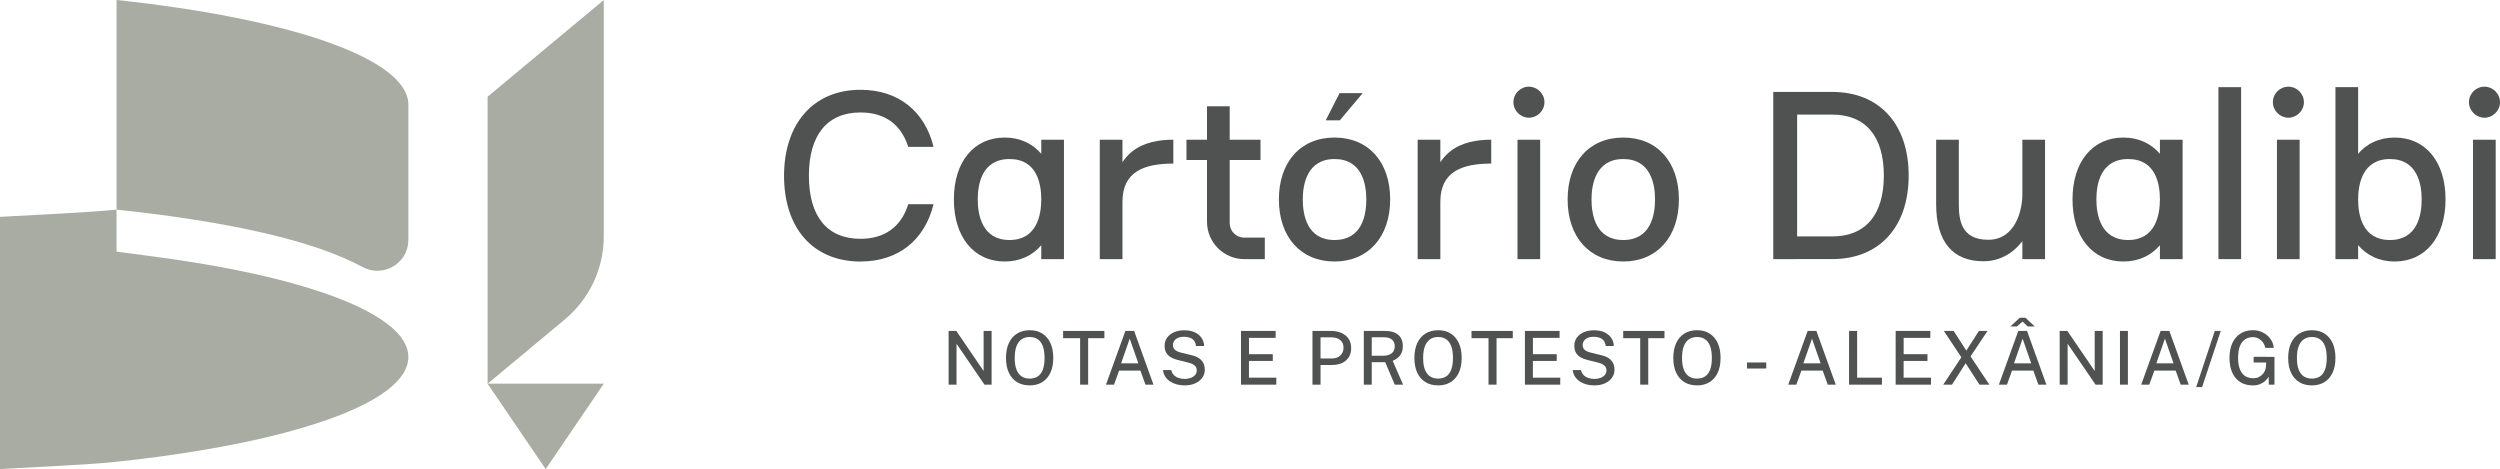 <?xml version="1.0" encoding="UTF-8"?>
<svg id="Camada_2" data-name="Camada 2" xmlns="http://www.w3.org/2000/svg" viewBox="0 0 1833.15 343.95">
  <defs>
    <style>
      .cls-1 {
        fill: #a8aca2;
      }

      .cls-2 {
        fill: #505252;
      }
    </style>
  </defs>
  <g id="Camada_1-2" data-name="Camada 1">
    <g>
      <g>
        <path class="cls-2" d="M629.2,191.75c-33.62-.88-54.29-24.87-54.29-62.87s21.36-63.04,56.04-63.04c27.67,0,47.11,15.59,53.59,41.85h-18.56c-5.25-16.46-17.16-25.22-35.02-25.22-24.34,0-37.83,16.46-37.83,46.41s13.48,46.23,37.83,46.23c17.86,0,29.95-8.93,35.02-25.39h18.56c-6.48,26.27-25.74,42.03-53.59,42.03h-1.75Z"/>
        <path class="cls-2" d="M763.52,190v-10.16c-6.48,7.53-15.59,11.91-26.79,11.91-22.59,0-37.3-17.86-37.3-45.53s14.71-45.36,37.3-45.36c11.21,0,20.31,4.38,26.79,11.91v-10.33h16.64v87.56h-16.64ZM716.94,146.22c0,11.21,3.15,29.77,23.29,29.77s23.29-18.56,23.29-29.77-2.98-29.6-23.29-29.6-23.29,18.56-23.29,29.6Z"/>
        <path class="cls-2" d="M806.42,102.44h16.64v87.56h-16.64v-87.56ZM860.36,102.44v17.51c-22.07,0-37.3,6.3-37.3,28.02h-7c0-38,23.29-45.53,44.31-45.53h-.01Z"/>
        <path class="cls-2" d="M924.28,102.44v14.89h-54.29v-14.89h54.29ZM885.05,162.68v-84.76h16.64v85.63c0,5.95,4.73,10.68,10.68,10.68h15.06v15.76h-15.06c-15.06,0-27.32-12.26-27.32-27.32h0Z"/>
        <path class="cls-2" d="M937.76,146.22c0-27.49,15.94-45.36,40.8-45.36s40.8,17.86,40.8,45.36-16.11,45.53-40.8,45.53-40.8-17.86-40.8-45.53ZM955.28,146.22c0,11.21,2.98,29.77,23.29,29.77s23.29-18.56,23.29-29.77-3.15-29.6-23.29-29.6-23.29,18.56-23.29,29.6ZM982.24,68.29h16.99l-16.81,19.96h-10.33l10.16-19.96h-.01Z"/>
        <path class="cls-2" d="M1039.51,102.44h16.64v87.56h-16.64v-87.56ZM1093.45,102.44v17.51c-22.07,0-37.3,6.3-37.3,28.02h-7c0-38,23.29-45.53,44.31-45.53h-.01Z"/>
        <path class="cls-2" d="M1121.11,63.56c6.13,0,11.38,5.08,11.38,11.38s-5.25,11.38-11.38,11.38-11.38-5.08-11.38-11.38,5.08-11.38,11.38-11.38ZM1112.71,102.44h16.64v87.56h-16.64v-87.56Z"/>
        <path class="cls-2" d="M1149.48,146.22c0-27.49,15.94-45.36,40.8-45.36s40.8,17.86,40.8,45.36-16.11,45.53-40.8,45.53-40.8-17.86-40.8-45.53ZM1166.99,146.22c0,11.21,2.98,29.77,23.29,29.77s23.29-18.56,23.29-29.77-3.15-29.6-23.29-29.6-23.29,18.56-23.29,29.6Z"/>
        <path class="cls-2" d="M1300.26,67.41h17.51v122.58h-17.51v-122.58ZM1310.94,190v-16.64h32.57c24.34,0,37.83-15.76,37.83-44.66s-13.48-44.66-37.83-44.66h-32.57v-16.64h32.57c34.5,0,56.04,23.47,56.04,61.29s-21.54,61.29-56.04,61.29h-32.57v.02Z"/>
        <path class="cls-2" d="M1454.37,191.57c-22.59,0-34.67-14.36-34.67-41.85v-47.28h16.64v47.28c0,11.03,1.4,26.09,21.54,26.09s25.04-22.07,25.04-33.1h10.51c0,27.49-16.29,48.86-39.05,48.86h-.01ZM1499.55,190h-16.64v-87.56h16.64v87.56Z"/>
        <path class="cls-2" d="M1583.78,190v-10.16c-6.48,7.53-15.59,11.91-26.79,11.91-22.59,0-37.3-17.86-37.3-45.53s14.71-45.36,37.3-45.36c11.21,0,20.31,4.38,26.79,11.91v-10.33h16.64v87.56h-16.64ZM1537.2,146.22c0,11.21,3.15,29.77,23.29,29.77s23.29-18.56,23.29-29.77-2.98-29.6-23.29-29.6-23.29,18.56-23.29,29.6Z"/>
        <path class="cls-2" d="M1626.69,63.91h16.64v126.09h-16.64V63.91Z"/>
        <path class="cls-2" d="M1677.99,63.56c6.13,0,11.38,5.08,11.38,11.38s-5.25,11.38-11.38,11.38-11.38-5.08-11.38-11.38,5.08-11.38,11.38-11.38ZM1669.59,102.44h16.64v87.56h-16.64v-87.56Z"/>
        <path class="cls-2" d="M1712.49,63.91h16.64v126.09h-16.64V63.91ZM1718.62,146.22c0-27.49,14.54-45.36,37.3-45.36s37.3,17.86,37.3,45.36-14.71,45.53-37.3,45.53-37.3-17.86-37.3-45.53ZM1729.13,146.22c0,11.21,2.98,29.77,23.29,29.77s23.29-18.56,23.29-29.77-3.15-29.6-23.29-29.6-23.29,18.56-23.29,29.6Z"/>
        <path class="cls-2" d="M1821.77,63.56c6.13,0,11.38,5.08,11.38,11.38s-5.25,11.38-11.38,11.38-11.38-5.08-11.38-11.38,5.08-11.38,11.38-11.38ZM1813.36,102.44h16.64v87.56h-16.64v-87.56Z"/>
      </g>
      <path class="cls-1" d="M286.5,239.51c-1.17-.98-2.4-1.95-3.71-2.92s-2.69-1.92-4.15-2.88c-.73-.46-1.47-.94-2.22-1.42-1.54-.94-3.13-1.88-4.8-2.8-1.67-.93-3.41-1.84-5.21-2.76-1.35-.68-2.74-1.37-4.17-2.03-.95-.45-1.92-.89-2.92-1.34-1.47-.66-3-1.33-4.55-1.97-1.55-.66-3.14-1.31-4.77-1.95-4.32-1.72-8.92-3.41-13.76-5.04-3.63-1.23-7.4-2.44-11.28-3.62-2.6-.8-5.26-1.58-7.96-2.33-2.72-.77-5.49-1.52-8.31-2.27-2.84-.74-5.71-1.47-8.64-2.2-1.47-.37-2.96-.73-4.45-1.07-5.98-1.42-12.17-2.78-18.57-4.11-1.59-.33-3.21-.66-4.82-.98-8.12-1.62-16.55-3.15-25.27-4.61-1.75-.29-3.5-.58-5.26-.86-5.3-.85-10.71-1.67-16.21-2.47-3.67-.52-7.37-1.03-11.12-1.54l-28.89-3.83v-30.82c82.95,8.86,144.66,22.74,180.25,42.04,15.21,8.25,33.72-2.54,33.72-19.84v-99.05h0c-.01-34.01-87.6-63.35-213.97-76.84v153.69q18.8-2.01,0,0h0c-20.87,2.22-62.69,4.01-85.46,5.32v184.92c22.77-1.31,64.58-3.1,85.46-5.33,126.38-13.49,213.97-42.83,213.97-76.85,0-7.71-4.49-15.17-12.92-22.26v.02Z"/>
      <g>
        <polygon class="cls-1" points="400.13 343.95 357.53 281.35 442.72 281.35 400.13 343.95"/>
        <path class="cls-1" d="M414.17,234.23l-56.64,47.13V70.91L442.72.02v173.3c0,23.54-10.46,45.86-28.56,60.91h.01Z"/>
      </g>
      <g>
        <path class="cls-2" d="M695.57,282.05v-39.38h5.64l20.04,29.36v-29.36h5.86v39.38h-5.23l-20.48-29.98v29.98h-5.83Z"/>
        <path class="cls-2" d="M755.05,282.59c-3.58,0-6.67-.79-9.27-2.38-2.61-1.59-4.61-3.89-6.02-6.89-1.41-3-2.11-6.63-2.11-10.88s.71-7.94,2.14-10.96,3.44-5.34,6.05-6.94c2.61-1.61,5.68-2.41,9.22-2.41s6.58.8,9.16,2.41c2.59,1.61,4.58,3.92,5.99,6.94s2.11,6.68,2.11,10.96-.7,7.87-2.1,10.87c-1.4,3-3.39,5.29-5.98,6.89-2.59,1.6-5.65,2.4-9.19,2.4h0ZM755.05,277.61c2.29,0,4.24-.53,5.87-1.58,1.62-1.05,2.86-2.7,3.72-4.93.85-2.23,1.28-5.09,1.28-8.58s-.43-6.5-1.29-8.77-2.11-3.94-3.73-5.02-3.57-1.62-5.84-1.62-4.23.54-5.87,1.63-2.91,2.77-3.8,5.04c-.89,2.27-1.33,5.18-1.33,8.74s.44,6.37,1.33,8.59,2.16,3.86,3.8,4.92c1.64,1.05,3.6,1.58,5.87,1.58h-.01Z"/>
        <path class="cls-2" d="M792.01,282.05v-34.07h-12.47v-5.31h30.26v5.31h-11.9v34.07h-5.89Z"/>
        <path class="cls-2" d="M810.96,282.05l14.22-39.38h6.43l14.19,39.38h-5.88l-3.7-10.32h-15.61l-3.73,10.32h-5.92ZM822.05,266.44h12.64l-6.32-18.11-6.32,18.11h0Z"/>
        <path class="cls-2" d="M868.45,282.59c-1.92,0-3.77-.24-5.54-.71-1.77-.47-3.38-1.18-4.82-2.11s-2.63-2.1-3.57-3.5-1.52-3.03-1.76-4.9h6.07c.31,1.42.92,2.61,1.84,3.57.92.96,2.07,1.69,3.46,2.18s2.93.74,4.62.74c1.56,0,3-.25,4.33-.74s2.4-1.2,3.21-2.12c.82-.93,1.23-2.06,1.23-3.4,0-1.51-.5-2.7-1.51-3.58-1.01-.88-2.52-1.58-4.53-2.11l-7.9-1.96c-1.91-.45-3.59-1.1-5.04-1.95-1.45-.84-2.58-1.96-3.38-3.35s-1.2-3.11-1.2-5.16c0-2.29.63-4.28,1.89-5.98s2.98-3.01,5.15-3.94,4.63-1.39,7.37-1.39c3.14,0,5.79.54,7.94,1.61,2.15,1.07,3.79,2.48,4.9,4.23,1.12,1.75,1.68,3.65,1.7,5.71h-5.94c-.16-1.67-.66-3-1.48-3.99-.83-.99-1.87-1.7-3.13-2.14s-2.66-.65-4.18-.65c-2.69,0-4.71.59-6.06,1.78-1.35,1.19-2.03,2.6-2.03,4.23,0,1.51.49,2.7,1.48,3.57s2.46,1.54,4.4,2.02l7.63,1.88c2.4.53,4.32,1.31,5.76,2.36,1.44,1.04,2.48,2.27,3.12,3.68s.95,2.95.95,4.62c0,2.23-.63,4.22-1.88,5.95s-3,3.1-5.24,4.09-4.86,1.48-7.86,1.48v-.02Z"/>
        <path class="cls-2" d="M909.96,282.05v-39.38h25.44l-.03,5.07h-19.55v11.96h17.46v4.98h-17.48v12.23l20.07.03v5.12h-25.91Z"/>
        <path class="cls-2" d="M962.38,282.05v-39.38h13.64c2.81,0,5.33.48,7.56,1.44,2.22.96,3.98,2.38,5.26,4.25s1.92,4.17,1.92,6.89-.59,4.84-1.76,6.69c-1.17,1.84-2.81,3.25-4.9,4.22-2.1.97-4.53,1.46-7.29,1.46h-8.5v14.43h-5.94,0ZM968.29,262.85h8.36c2.51,0,4.55-.72,6.13-2.17,1.58-1.44,2.37-3.36,2.37-5.76s-.82-4.3-2.45-5.6c-1.63-1.3-3.72-1.95-6.26-1.95h-8.14v15.47h-.01Z"/>
        <path class="cls-2" d="M1000.02,282.05v-39.38h15.63c2.92,0,5.35.45,7.27,1.35s3.36,2.17,4.3,3.83c.94,1.65,1.42,3.6,1.42,5.86,0,2.12-.36,3.89-1.08,5.31-.72,1.42-1.64,2.57-2.78,3.46-1.14.89-2.33,1.59-3.58,2.1l7.63,17.48h-6.13l-6.97-16.48h-9.89v16.48h-5.83,0ZM1005.85,260.86h8.22c2.74,0,4.87-.59,6.37-1.78,1.51-1.19,2.26-2.89,2.26-5.11s-.69-3.83-2.06-4.96c-1.37-1.13-3.23-1.69-5.57-1.69h-9.23v13.54h.01Z"/>
        <path class="cls-2" d="M1054.52,282.59c-3.58,0-6.67-.79-9.27-2.38-2.61-1.59-4.61-3.89-6.02-6.89s-2.11-6.63-2.11-10.88.71-7.94,2.14-10.96,3.44-5.34,6.05-6.94c2.61-1.61,5.68-2.41,9.22-2.41s6.58.8,9.16,2.41c2.59,1.61,4.58,3.92,5.99,6.94s2.11,6.68,2.11,10.96-.7,7.87-2.1,10.87-3.39,5.29-5.98,6.89c-2.59,1.6-5.65,2.4-9.19,2.4h0ZM1054.52,277.61c2.29,0,4.24-.53,5.87-1.58,1.62-1.05,2.86-2.7,3.72-4.93.85-2.23,1.28-5.09,1.28-8.58s-.43-6.5-1.29-8.77-2.11-3.94-3.73-5.02-3.57-1.62-5.84-1.62-4.23.54-5.87,1.63-2.91,2.77-3.8,5.04c-.89,2.27-1.33,5.18-1.33,8.74s.44,6.37,1.33,8.59,2.16,3.86,3.8,4.92c1.64,1.05,3.6,1.58,5.87,1.58h-.01Z"/>
        <path class="cls-2" d="M1091.47,282.05v-34.07h-12.47v-5.31h30.26v5.31h-11.9v34.07h-5.89Z"/>
        <path class="cls-2" d="M1118.16,282.05v-39.38h25.44l-.03,5.07h-19.55v11.96h17.46v4.98h-17.48v12.23l20.07.03v5.12h-25.91Z"/>
        <path class="cls-2" d="M1168.87,282.59c-1.92,0-3.77-.24-5.54-.71-1.77-.47-3.38-1.18-4.82-2.11s-2.63-2.1-3.57-3.5-1.52-3.03-1.76-4.9h6.07c.31,1.42.92,2.61,1.84,3.57.92.96,2.07,1.69,3.46,2.18s2.93.74,4.62.74c1.56,0,3-.25,4.33-.74s2.4-1.2,3.21-2.12c.82-.93,1.23-2.06,1.23-3.4,0-1.51-.5-2.7-1.51-3.58-1.01-.88-2.52-1.58-4.53-2.11l-7.9-1.96c-1.91-.45-3.59-1.1-5.04-1.95-1.45-.84-2.58-1.96-3.38-3.35s-1.2-3.11-1.2-5.16c0-2.29.63-4.28,1.89-5.98s2.98-3.01,5.15-3.94,4.63-1.39,7.37-1.39c3.14,0,5.79.54,7.94,1.61,2.15,1.07,3.79,2.48,4.9,4.23,1.12,1.75,1.68,3.65,1.7,5.71h-5.94c-.16-1.67-.66-3-1.48-3.99-.83-.99-1.87-1.7-3.13-2.14s-2.66-.65-4.18-.65c-2.69,0-4.71.59-6.06,1.78-1.35,1.19-2.03,2.6-2.03,4.23,0,1.51.49,2.7,1.48,3.57s2.46,1.54,4.4,2.02l7.63,1.88c2.4.53,4.32,1.31,5.76,2.36,1.44,1.04,2.48,2.27,3.12,3.68s.95,2.95.95,4.62c0,2.23-.63,4.22-1.88,5.95s-3,3.1-5.24,4.09-4.86,1.48-7.86,1.48v-.02Z"/>
        <path class="cls-2" d="M1202.7,282.05v-34.07h-12.47v-5.31h30.26v5.31h-11.9v34.07h-5.89Z"/>
        <path class="cls-2" d="M1244.36,282.59c-3.58,0-6.67-.79-9.27-2.38-2.61-1.59-4.61-3.89-6.02-6.89s-2.11-6.63-2.11-10.88.71-7.94,2.14-10.96,3.44-5.34,6.05-6.94c2.61-1.61,5.68-2.41,9.22-2.41s6.58.8,9.16,2.41c2.59,1.61,4.58,3.92,5.99,6.94s2.11,6.68,2.11,10.96-.7,7.87-2.1,10.87-3.39,5.29-5.98,6.89c-2.59,1.6-5.65,2.4-9.19,2.4h0ZM1244.36,277.61c2.29,0,4.24-.53,5.87-1.58,1.62-1.05,2.86-2.7,3.72-4.93.85-2.23,1.28-5.09,1.28-8.58s-.43-6.5-1.29-8.77-2.11-3.94-3.73-5.02-3.57-1.62-5.84-1.62-4.23.54-5.87,1.63-2.91,2.77-3.8,5.04c-.89,2.27-1.33,5.18-1.33,8.74s.44,6.37,1.33,8.59,2.16,3.86,3.8,4.92c1.64,1.05,3.6,1.58,5.87,1.58h-.01Z"/>
        <path class="cls-2" d="M1281.02,270.26v-4.47l14.11-.03v4.44l-14.11.05h0Z"/>
        <path class="cls-2" d="M1311.25,282.05l14.22-39.38h6.43l14.19,39.38h-5.88l-3.7-10.32h-15.61l-3.73,10.32h-5.92ZM1322.34,266.44h12.64l-6.32-18.11-6.32,18.11h0Z"/>
        <path class="cls-2" d="M1355.83,282.05l.03-39.38h5.91v34.26h18.19v5.12h-24.13Z"/>
        <path class="cls-2" d="M1390.01,282.05v-39.38h25.44l-.03,5.07h-19.55v11.96h17.46v4.98h-17.48v12.23l20.07.03v5.12h-25.91Z"/>
        <path class="cls-2" d="M1424.9,282.05l13.29-20.07-12.83-19.31h7.19l9.29,14.41,9.21-14.41h6.32l-12.45,18.66,13.81,20.73h-7.24l-10.16-15.69-10.02,15.69h-6.41Z"/>
        <path class="cls-2" d="M1465.7,282.05l14.22-39.38h6.43l14.19,39.38h-5.88l-3.7-10.32h-15.61l-3.73,10.32h-5.92ZM1474.14,239.37l6.92-6.37h4.14l6.78,6.37h-5.15l-3.76-3.62-4.09,3.62h-4.85,0ZM1476.78,266.44h12.64l-6.32-18.11-6.32,18.11h0Z"/>
        <path class="cls-2" d="M1510.28,282.05v-39.38h5.64l20.04,29.36v-29.36h5.86v39.38h-5.23l-20.48-29.98v29.98h-5.83Z"/>
        <path class="cls-2" d="M1554.48,282.05v-39.38h5.83v39.38h-5.83Z"/>
        <path class="cls-2" d="M1570.06,282.05l14.22-39.38h6.43l14.19,39.38h-5.88l-3.7-10.32h-15.61l-3.73,10.32h-5.92ZM1581.14,266.44h12.64l-6.32-18.11-6.32,18.11h0Z"/>
        <path class="cls-2" d="M1610.36,283.84l13.67-41.18h4.36l-13.67,41.18h-4.36Z"/>
        <path class="cls-2" d="M1651.79,282.59c-3.5,0-6.53-.8-9.07-2.4-2.54-1.6-4.5-3.9-5.87-6.9s-2.06-6.61-2.06-10.83.7-7.89,2.11-10.93c1.41-3.04,3.41-5.37,6.01-6.99s5.65-2.42,9.15-2.42c2.09,0,4.03.35,5.81,1.06,1.79.71,3.37,1.67,4.74,2.89s2.46,2.6,3.25,4.14c.8,1.54,1.25,3.16,1.36,4.85h-6.21c-.25-1.4-.79-2.69-1.62-3.88s-1.87-2.15-3.15-2.87c-1.27-.73-2.71-1.09-4.3-1.09-2.12,0-4,.53-5.64,1.58-1.63,1.05-2.91,2.69-3.83,4.92-.92,2.22-1.38,5.1-1.38,8.62,0,2.74.29,5.07.86,7,.57,1.92,1.36,3.48,2.36,4.66s2.17,2.04,3.51,2.57c1.34.54,2.78.8,4.3.8s2.83-.26,3.98-.79c1.14-.53,2.1-1.21,2.87-2.04.77-.83,1.37-1.74,1.8-2.71s.68-1.91.75-2.82l.19-3.19h-9.21v-4.19l15.28.05v20.37h-4.22v-5.77c-.69,1.07-1.55,2.09-2.59,3.05-1.03.96-2.31,1.75-3.81,2.36-1.51.61-3.3.91-5.39.91h.02Z"/>
        <path class="cls-2" d="M1695.22,282.59c-3.58,0-6.67-.79-9.27-2.38-2.61-1.59-4.61-3.89-6.02-6.89s-2.11-6.63-2.11-10.88.71-7.94,2.14-10.96,3.44-5.34,6.05-6.94c2.61-1.61,5.68-2.41,9.22-2.41s6.58.8,9.16,2.41c2.59,1.61,4.58,3.92,5.99,6.94s2.11,6.68,2.11,10.96-.7,7.87-2.1,10.87-3.39,5.29-5.98,6.89c-2.59,1.6-5.65,2.4-9.19,2.4h0ZM1695.22,277.61c2.29,0,4.24-.53,5.87-1.58,1.62-1.05,2.86-2.7,3.72-4.93.85-2.23,1.28-5.09,1.28-8.58s-.43-6.5-1.29-8.77-2.11-3.94-3.73-5.02-3.57-1.62-5.84-1.62-4.23.54-5.87,1.63-2.91,2.77-3.8,5.04c-.89,2.27-1.33,5.18-1.33,8.74s.44,6.37,1.33,8.59,2.16,3.86,3.8,4.92c1.64,1.05,3.6,1.58,5.87,1.58h-.01Z"/>
      </g>
    </g>
  </g>
</svg>